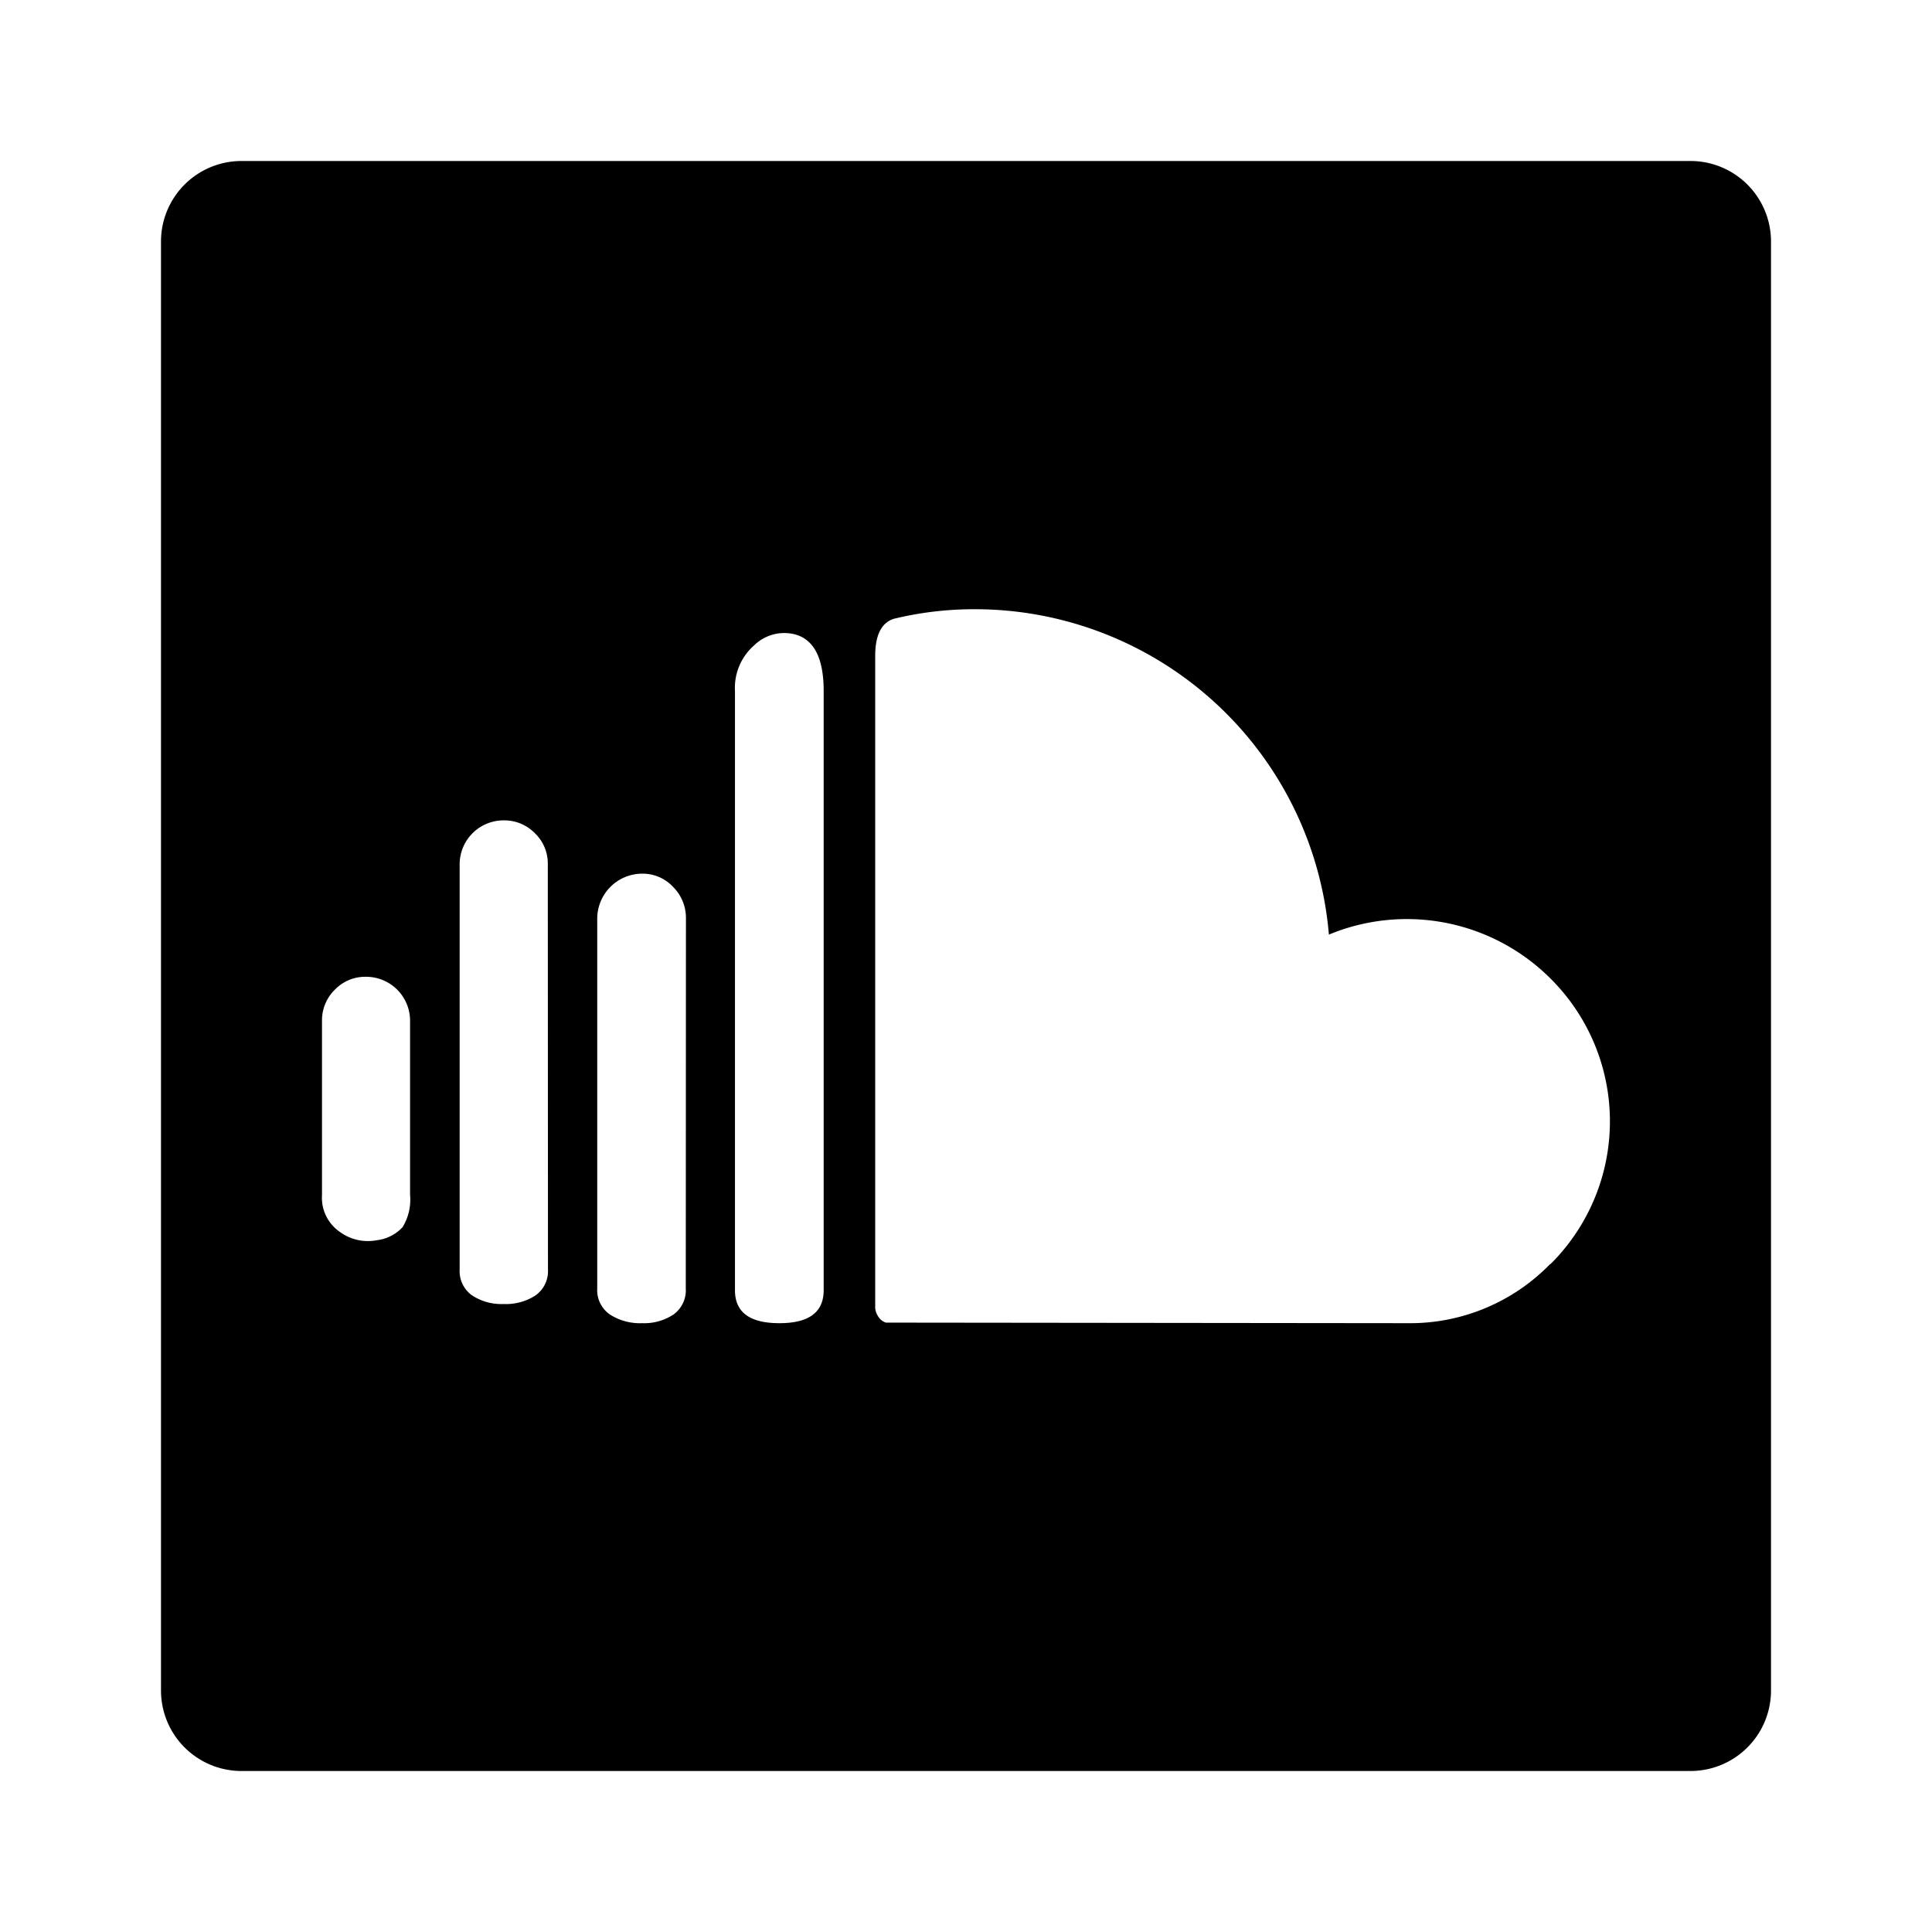 <?xml version="1.0" encoding="utf-8"?>
<svg fill="#000000" width="800px" height="800px" viewBox="0 0 24 24" xmlns="http://www.w3.org/2000/svg"><path d="M21,2H3A1,1,0,0,0,2,3V21a1,1,0,0,0,1,1H21a1,1,0,0,0,1-1V3A1,1,0,0,0,21,2ZM5.094,14.844a.652.652,0,0,1-.093.4.518.518,0,0,1-.323.163.589.589,0,0,1-.462-.108A.514.514,0,0,1,4,14.844V12.685a.531.531,0,0,1,.16-.391.523.523,0,0,1,.384-.16.546.546,0,0,1,.55.551Zm1.713.923a.37.37,0,0,1-.153.324.674.674,0,0,1-.4.108.662.662,0,0,1-.391-.108.37.37,0,0,1-.153-.324V10.734a.546.546,0,0,1,.544-.543.531.531,0,0,1,.391.16.521.521,0,0,1,.16.383Zm1.712.239a.371.371,0,0,1-.152.323.662.662,0,0,1-.391.108.691.691,0,0,1-.4-.108.368.368,0,0,1-.157-.323V11.412a.56.56,0,0,1,.559-.559.516.516,0,0,1,.383.164.543.543,0,0,1,.16.4Zm1.713.022q0,.41-.551.409c-.368,0-.551-.136-.551-.409V8.583a.7.7,0,0,1,.238-.566.536.536,0,0,1,.484-.142q.38.082.38.708Zm9.027-.328a2.427,2.427,0,0,1-1.776.737l-6.477-.007a.171.171,0,0,1-.1-.082.214.214,0,0,1-.034-.1h0v-8.1q0-.387.231-.461a4.218,4.218,0,0,1,.99-.119,4.413,4.413,0,0,1,4.415,4.042,2.525,2.525,0,0,1,2.751.544,2.5,2.5,0,0,1,0,3.551Z"/></svg>